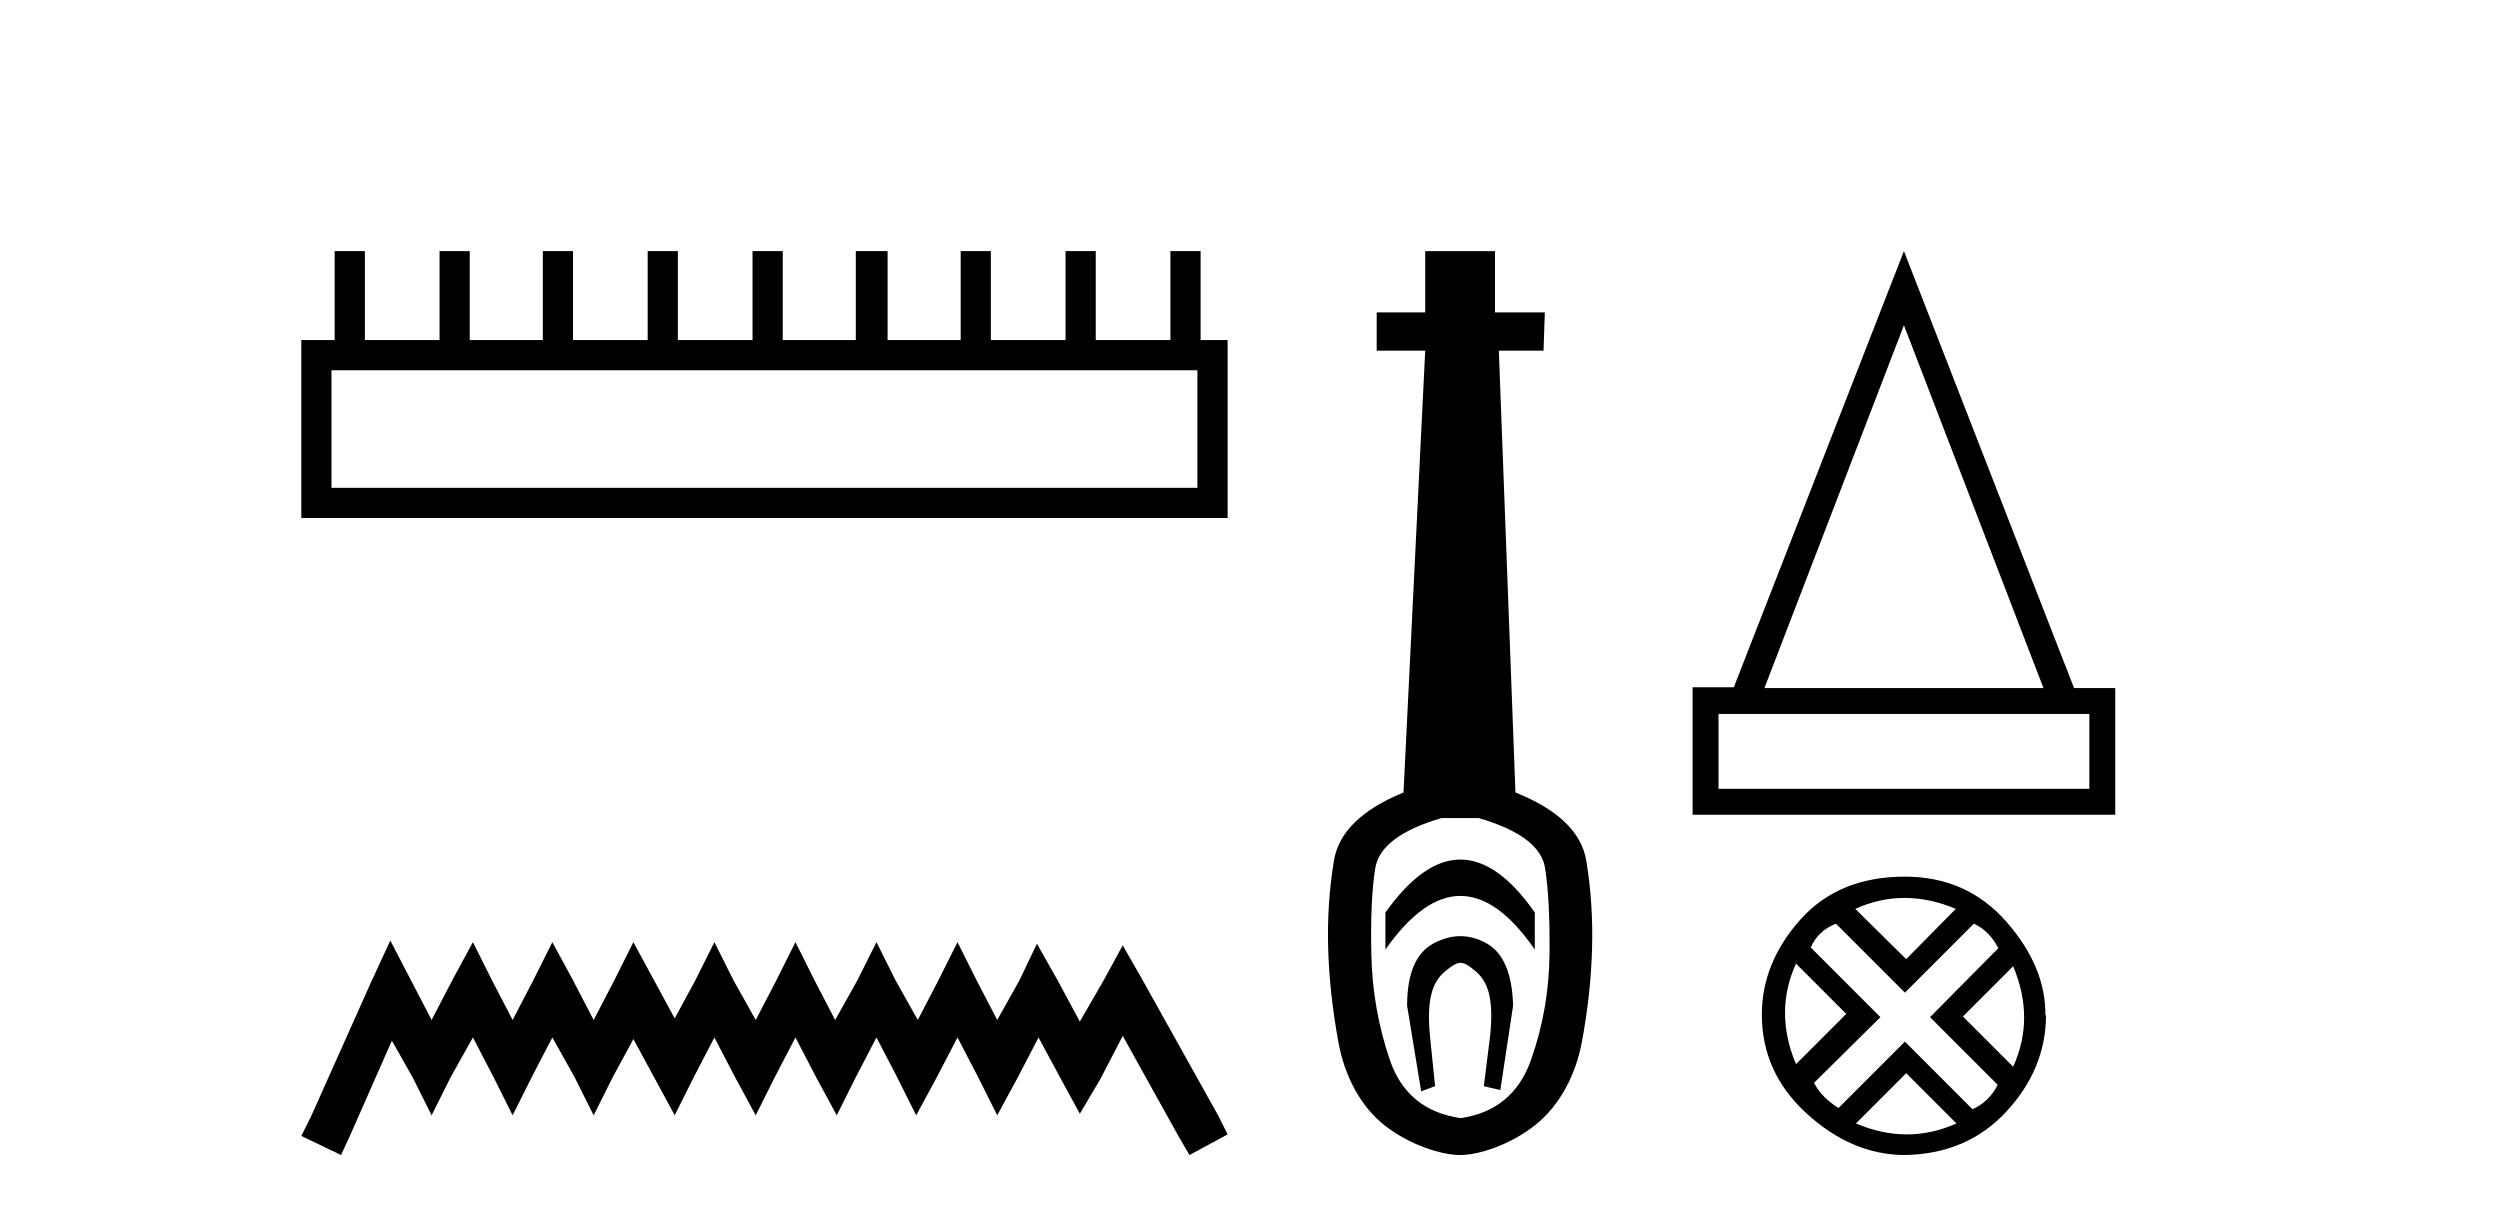<?xml version='1.0' encoding='UTF-8' standalone='yes'?><svg xmlns='http://www.w3.org/2000/svg' xmlns:xlink='http://www.w3.org/1999/xlink' width='84.0' height='41.0' ><path d='M 40.233 12.441 L 40.233 16.391 L 11.138 16.391 L 11.138 12.441 ZM 11.245 8.437 L 11.245 11.426 L 10.124 11.426 L 10.124 17.405 L 41.248 17.405 L 41.248 11.426 L 40.34 11.426 L 40.34 8.437 L 39.326 8.437 L 39.326 11.426 L 36.817 11.426 L 36.817 8.437 L 35.802 8.437 L 35.802 11.426 L 33.293 11.426 L 33.293 8.437 L 32.279 8.437 L 32.279 11.426 L 29.823 11.426 L 29.823 8.437 L 28.755 8.437 L 28.755 11.426 L 26.3 11.426 L 26.3 8.437 L 25.285 8.437 L 25.285 11.426 L 22.776 11.426 L 22.776 8.437 L 21.762 8.437 L 21.762 11.426 L 19.253 11.426 L 19.253 8.437 L 18.239 8.437 L 18.239 11.426 L 15.783 11.426 L 15.783 8.437 L 14.769 8.437 L 14.769 11.426 L 12.26 11.426 L 12.26 8.437 Z' style='fill:#000000;stroke:none' /><path d='M 13.114 31.602 L 12.473 32.99 L 10.444 37.528 L 10.124 38.169 L 11.459 38.809 L 11.779 38.115 L 13.167 34.966 L 13.861 36.193 L 14.502 37.475 L 15.142 36.193 L 15.89 34.859 L 16.584 36.193 L 17.224 37.475 L 17.865 36.193 L 18.559 34.859 L 19.306 36.193 L 19.947 37.475 L 20.588 36.193 L 21.282 34.912 L 21.976 36.193 L 22.67 37.475 L 23.31 36.193 L 24.004 34.859 L 24.698 36.193 L 25.392 37.475 L 26.033 36.193 L 26.727 34.859 L 27.421 36.193 L 28.115 37.475 L 28.755 36.193 L 29.449 34.859 L 30.143 36.193 L 30.784 37.475 L 31.478 36.193 L 32.172 34.859 L 32.866 36.193 L 33.507 37.475 L 34.201 36.193 L 34.895 34.859 L 35.642 36.247 L 36.283 37.421 L 36.977 36.247 L 37.724 34.805 L 39.593 38.169 L 39.966 38.809 L 41.248 38.115 L 40.927 37.475 L 38.365 32.884 L 37.724 31.763 L 37.084 32.937 L 36.283 34.325 L 35.535 32.937 L 34.841 31.709 L 34.254 32.937 L 33.507 34.272 L 32.813 32.937 L 32.172 31.656 L 31.531 32.937 L 30.837 34.272 L 30.09 32.937 L 29.449 31.656 L 28.809 32.937 L 28.061 34.272 L 27.367 32.937 L 26.727 31.656 L 26.086 32.937 L 25.392 34.272 L 24.645 32.937 L 24.004 31.656 L 23.364 32.937 L 22.67 34.218 L 21.976 32.937 L 21.282 31.656 L 20.641 32.937 L 19.947 34.272 L 19.253 32.937 L 18.559 31.656 L 17.918 32.937 L 17.224 34.272 L 16.53 32.937 L 15.89 31.656 L 15.196 32.937 L 14.502 34.272 L 13.808 32.937 L 13.114 31.602 Z' style='fill:#000000;stroke:none' /><path d='M 49.07 28.881 C 48.234 28.881 47.394 29.474 46.55 30.661 L 46.55 31.905 C 47.394 30.704 48.234 30.103 49.07 30.103 C 49.907 30.103 50.74 30.704 51.57 31.905 L 51.57 30.661 C 50.74 29.474 49.907 28.881 49.07 28.881 ZM 49.07 31.455 C 48.777 31.455 48.48 31.534 48.18 31.691 C 47.579 32.005 47.279 32.706 47.279 33.793 L 47.751 36.668 L 48.219 36.496 L 48.048 34.823 C 47.933 33.622 48.105 33.003 48.563 32.631 C 48.791 32.445 48.934 32.352 49.076 32.352 C 49.217 32.352 49.356 32.445 49.578 32.631 C 50.021 33.003 50.186 33.607 50.071 34.78 L 49.857 36.496 L 50.411 36.625 L 50.84 33.793 C 50.812 32.706 50.511 32.005 49.939 31.691 C 49.653 31.534 49.364 31.455 49.07 31.455 ZM 49.682 27.486 C 51.055 27.887 51.798 28.444 51.913 29.16 C 52.027 29.875 52.077 30.847 52.063 32.077 C 52.049 33.307 51.841 34.487 51.441 35.617 C 51.04 36.746 50.254 37.397 49.081 37.569 C 47.88 37.397 47.086 36.746 46.7 35.617 C 46.314 34.487 46.106 33.314 46.078 32.098 C 46.049 30.883 46.092 29.91 46.207 29.181 C 46.321 28.452 47.065 27.887 48.438 27.486 ZM 47.887 8.437 L 47.887 10.496 L 46.257 10.496 L 46.257 11.783 L 47.887 11.783 L 47.158 26.628 C 45.756 27.2 44.977 27.965 44.819 28.924 C 44.662 29.882 44.598 30.861 44.626 31.862 C 44.655 32.864 44.769 33.915 44.97 35.016 C 45.17 36.117 45.692 37.165 46.536 37.823 C 47.379 38.48 48.445 38.809 49.06 38.809 C 49.675 38.809 50.74 38.473 51.584 37.801 C 52.428 37.129 52.95 36.089 53.15 35.016 C 53.35 33.943 53.464 32.899 53.493 31.884 C 53.522 30.869 53.457 29.882 53.3 28.924 C 53.143 27.965 52.349 27.2 50.919 26.628 L 50.361 11.783 L 51.863 11.783 L 51.906 10.496 L 50.232 10.496 L 50.232 8.437 Z' style='fill:#000000;stroke:none' /><path d='M 63.972 10.928 L 68.66 23.118 L 59.285 23.118 L 63.972 10.928 ZM 70.202 23.988 L 70.202 26.504 L 57.742 26.504 L 57.742 23.988 ZM 63.972 8.437 L 58.256 23.093 L 56.872 23.093 L 56.872 27.374 L 71.072 27.374 L 71.072 23.118 L 69.688 23.118 L 63.972 8.437 Z' style='fill:#000000;stroke:none' /><path d='M 63.994 30.17 Q 64.838 30.17 65.715 30.538 L 64.048 32.227 L 62.337 30.538 Q 63.149 30.17 63.994 30.17 ZM 60.345 32.378 L 62.034 34.067 L 60.345 35.756 Q 59.609 34.002 60.345 32.378 ZM 67.642 32.465 Q 68.379 34.219 67.642 35.843 L 65.953 34.154 L 67.642 32.465 ZM 66.321 31.036 Q 66.841 31.274 67.144 31.859 L 64.849 34.176 L 67.123 36.449 Q 66.841 37.012 66.278 37.272 L 64.005 34.998 L 61.774 37.229 Q 61.211 36.882 60.951 36.384 L 63.182 34.176 L 60.843 31.837 Q 61.081 31.274 61.688 31.036 L 64.005 33.353 L 66.321 31.036 ZM 64.048 36.059 L 65.737 37.748 Q 64.914 38.116 64.07 38.116 Q 63.225 38.116 62.359 37.748 L 64.048 36.059 ZM 64.005 29.455 Q 61.774 29.455 60.486 30.906 Q 59.198 32.357 59.198 34.089 Q 59.198 36.038 60.702 37.413 Q 62.207 38.788 63.961 38.809 Q 66.083 38.788 67.415 37.348 Q 68.747 35.908 68.747 34.089 L 68.747 34.089 L 68.725 34.132 Q 68.747 32.487 67.415 30.971 Q 66.083 29.455 64.005 29.455 Z' style='fill:#000000;stroke:none' /></svg>